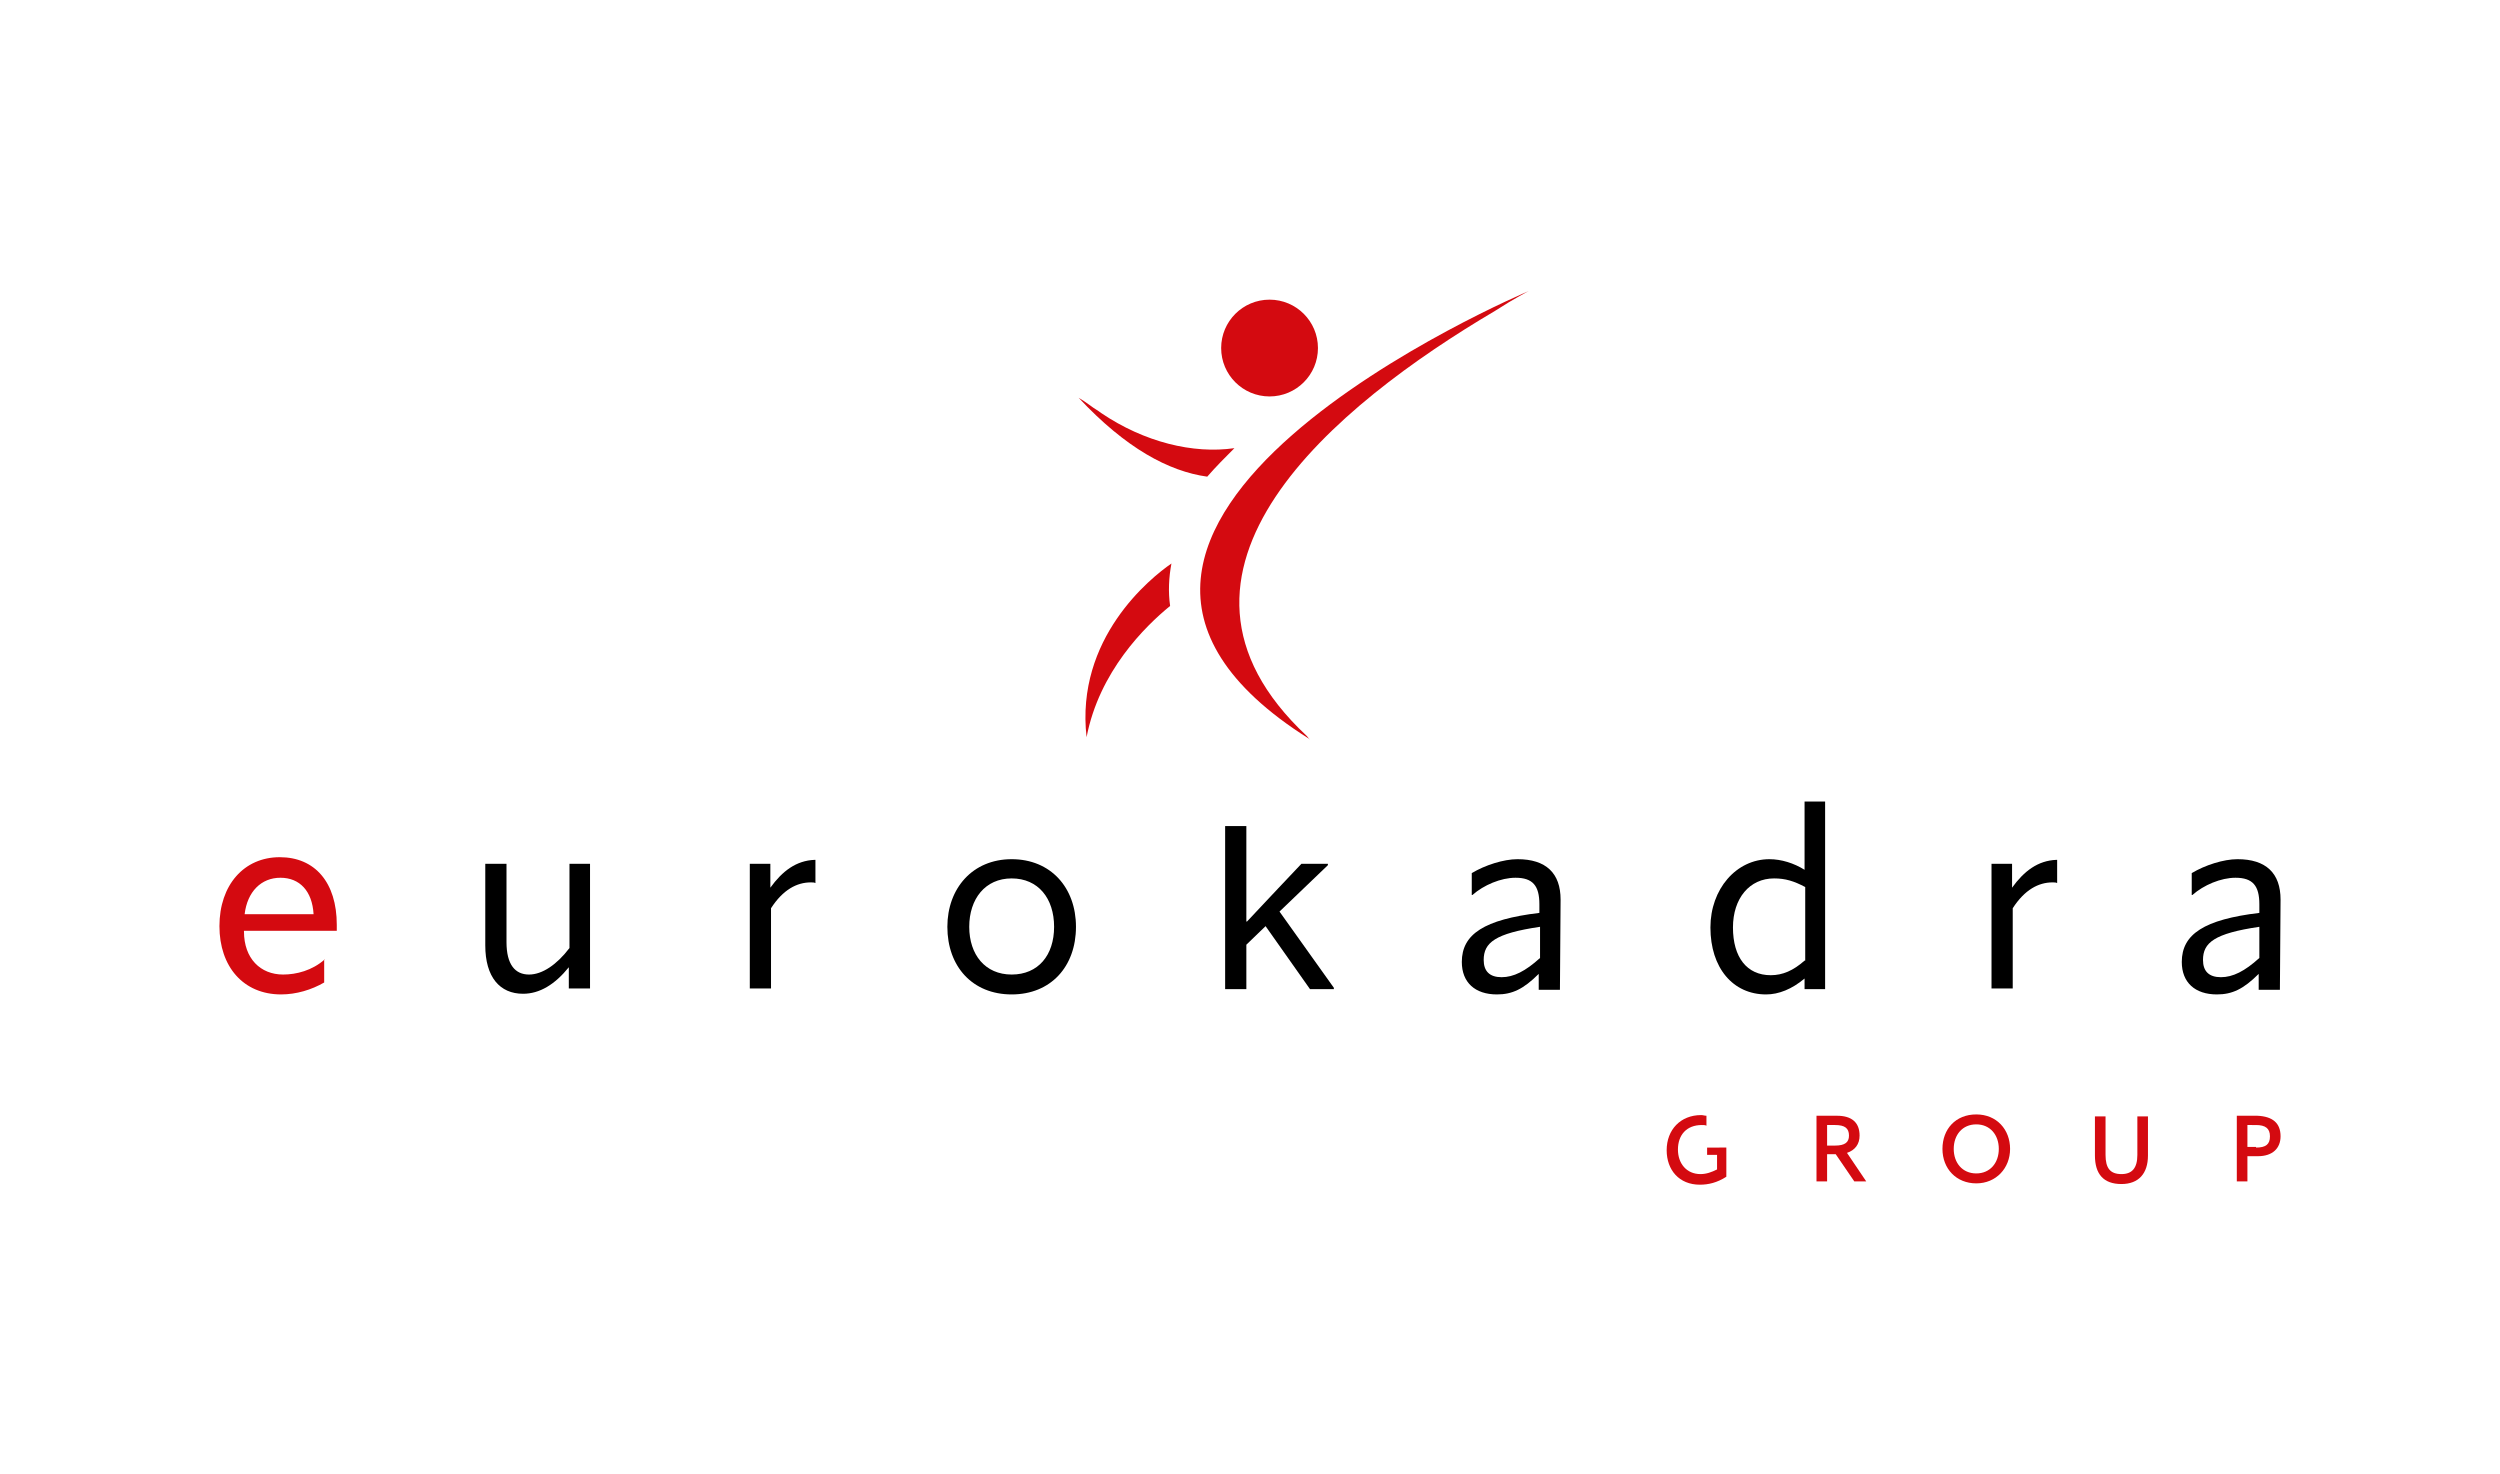 <?xml version="1.0" encoding="utf-8"?>
<!-- Generator: Adobe Illustrator 26.5.0, SVG Export Plug-In . SVG Version: 6.00 Build 0)  -->
<svg version="1.1" id="Layer_1" xmlns="http://www.w3.org/2000/svg" xmlns:xlink="http://www.w3.org/1999/xlink" x="0px" y="0px"
	 viewBox="0 0 377.1 222.4" style="enable-background:new 0 0 377.1 222.4;" xml:space="preserve">
<style type="text/css">
	.st0{fill:#D40A10;}
</style>
<g>
	<g>
		<path class="st0" d="M293,173.3c0-3,2-5.2,5.1-5.2c3.1,0,5.1,2.3,5.1,5.2s-2.1,5.2-5.1,5.2S293,176.3,293,173.3z M301.5,173.3
			c0-2.1-1.3-3.7-3.4-3.7s-3.4,1.6-3.4,3.7c0,2.1,1.3,3.7,3.4,3.7S301.5,175.4,301.5,173.3z"/>
		<path class="st0" d="M316,174.3v-5.9h1.6v5.8c0,2,0.7,2.9,2.4,2.9c1.6,0,2.4-0.9,2.4-2.9v-5.8h1.6v5.9c0,2.7-1.4,4.3-4,4.3
			C317.3,178.6,316,177.1,316,174.3z"/>
		<path class="st0" d="M344,171.4c0,1.8-1.2,3-3.4,3H339v3.8h-1.6v-9.9h3.1C342.8,168.4,344,169.4,344,171.4z M340.3,173.1
			c1.5,0,2.1-0.5,2.1-1.7c0-1.2-0.7-1.7-2.1-1.7H339v3.3H340.3z"/>
	</g>
	<path class="st0" d="M281.5,178.2h-1.8l-2.8-4.1h-1.3v4.1h-1.6v-9.9h3.1c2.2,0,3.4,1,3.4,3c0,1.3-0.7,2.2-1.9,2.6L281.5,178.2z
		 M275.6,169.7v3.1h1.2c1.5,0,2.1-0.5,2.1-1.5c0-1.1-0.6-1.6-2.1-1.6H275.6z"/>
	<path class="st0" d="M257.5,172.9v1.3h1.5v2.2c-0.8,0.4-1.6,0.7-2.5,0.7c-2.1,0-3.4-1.6-3.4-3.7c0-2.2,1.3-3.7,3.6-3.7
		c0.3,0,0.5,0,0.7,0.1v-1.5c-0.3,0-0.5-0.1-0.8-0.1c-3.1,0-5.2,2.2-5.2,5.3c0,3,1.9,5.2,5,5.2c1.3,0,2.6-0.3,4-1.2v-4.4H257.5z"/>
	<path d="M152.6,129.6c-5.9,0-9.7,4.4-9.7,10.2c0,6,3.8,10.2,9.7,10.2c5.9,0,9.7-4.2,9.7-10.2C162.3,133.9,158.5,129.6,152.6,129.6z
		 M152.6,147c-4,0-6.4-3-6.4-7.2c0-4.2,2.4-7.3,6.4-7.3c4,0,6.4,3,6.4,7.3C159,144.1,156.6,147,152.6,147z"/>
	<path d="M275.4,120.9h-3.2v10.3c-1.6-1-3.5-1.6-5.3-1.6c-5,0-8.9,4.5-8.9,10.3c0,6.1,3.4,10.1,8.4,10.1c1.9,0,3.9-0.8,5.8-2.4v1.6
		h3.1v0h0V120.9z M272.2,144.9c-1.7,1.5-3.3,2.2-5.1,2.2c-3.6,0-5.7-2.7-5.7-7.2c0-4.4,2.5-7.4,6.2-7.4c1.7,0,3,0.4,4.7,1.3V144.9z"
		/>
	<path d="M85.9,130.3V143c-1.9,2.5-4.1,4-6.1,4c-2.1,0-3.4-1.5-3.4-4.9v-11.8h-3.2v12.3c0,4.8,2.2,7.3,5.7,7.3c2.5,0,4.8-1.4,6.9-4
		v3.2H89v0v-18.8H85.9z"/>
	<path d="M122.9,129.7c-2.8,0.1-4.9,1.7-6.7,4.2v-3.6h-0.4h-2.7v18.8h3.2v-12.1c1.8-2.8,3.9-3.9,6-3.9c0.3,0,0.5,0,0.7,0.1V129.7z"
		/>
	<path d="M310.2,129.7c-2.8,0.1-4.9,1.7-6.7,4.2v-3.6h-0.4h-2.7v18.8h3.2v-12.1c1.8-2.8,3.9-3.9,6-3.9c0.3,0,0.5,0,0.7,0.1V129.7z"
		/>
	<path d="M235.4,135.7c0-4-2.2-6.1-6.5-6.1c-2.1,0-4.9,0.9-6.9,2.1v3.3h0.1c1.7-1.5,4.3-2.6,6.5-2.6c2.6,0,3.6,1.2,3.6,4v1.3
		c-8.3,1-11.7,3.2-11.7,7.4c0,3.1,2,4.9,5.3,4.9c2.3,0,4-0.8,6.3-3.1v2.4l3.2,0v0h0L235.4,135.7z M232.3,144.5c-2.2,2-4,2.9-5.8,2.9
		c-1.8,0-2.7-0.9-2.7-2.6c0-2.6,1.7-4,8.5-5V144.5z"/>
	<path d="M344,135.7c0-4-2.2-6.1-6.5-6.1c-2.1,0-4.9,0.9-6.9,2.1v3.3h0.1c1.7-1.5,4.3-2.6,6.5-2.6c2.6,0,3.6,1.2,3.6,4v1.3
		c-8.3,1-11.7,3.2-11.7,7.4c0,3.1,2,4.9,5.3,4.9c2.3,0,4-0.8,6.3-3.1v2.4l3.2,0v0h0L344,135.7z M340.8,144.5c-2.2,2-4,2.9-5.8,2.9
		c-1.8,0-2.7-0.9-2.7-2.6c0-2.6,1.7-4,8.5-5V144.5z"/>
	<path d="M200.3,130.5l0-0.2h-4l-3.5,3.7c-1.6,1.7-3,3.2-4.7,5l-0.1,0c0-3.8,0-7.5,0-11.1v-3.3h-3.2v24.6h3.2v-6.7l2.9-2.8l6.7,9.5
		h3.6l0-0.2l-8.2-11.5L200.3,130.5z"/>
	<path class="st0" d="M186.2,67.6c-6.2,0.9-13.6-0.9-20.1-5.3c-0.5-0.4-1.1-0.7-1.6-1.1c-0.3-0.2-0.7-0.5-1-0.7
		c-0.8-0.5-0.8-0.5-0.8-0.5c7.1,7.6,13.6,11.1,19.4,11.9C183.4,70.4,184.8,69,186.2,67.6z"/>
	<path class="st0" d="M225.5,46.9c3.1-2,5.1-3,5.1-3s-84.1,35.4-33.2,67.5l0.2,0.2c-0.2-0.2-0.3-0.4-0.5-0.6
		C170.6,86.2,201.6,61,225.5,46.9z"/>
	<path class="st0" d="M176.5,91.4c-0.3-2.1-0.2-4.3,0.2-6.4c-3.2,2.2-14.5,11.3-12.8,26.2C165.8,101.3,172.7,94.5,176.5,91.4z"/>
	<circle class="st0" cx="191.5" cy="52.5" r="7.3"/>
	<path class="st0" d="M49,144.7c-1.9,1.7-4.3,2.3-6.3,2.3c-3.4,0-5.9-2.4-5.9-6.5v-0.1h14c0-0.4,0-0.5,0-0.9
		c0-6.4-3.3-10.2-8.6-10.2c-5.4,0-9.1,4.2-9.1,10.4c0,6.1,3.6,10.3,9.3,10.3c2.3,0,4.6-0.7,6.5-1.8V144.7z M42.3,132.4
		c2.9,0,4.8,2,5,5.5l-10.4,0C37.3,134.5,39.4,132.4,42.3,132.4z"/>
</g>
</svg>
